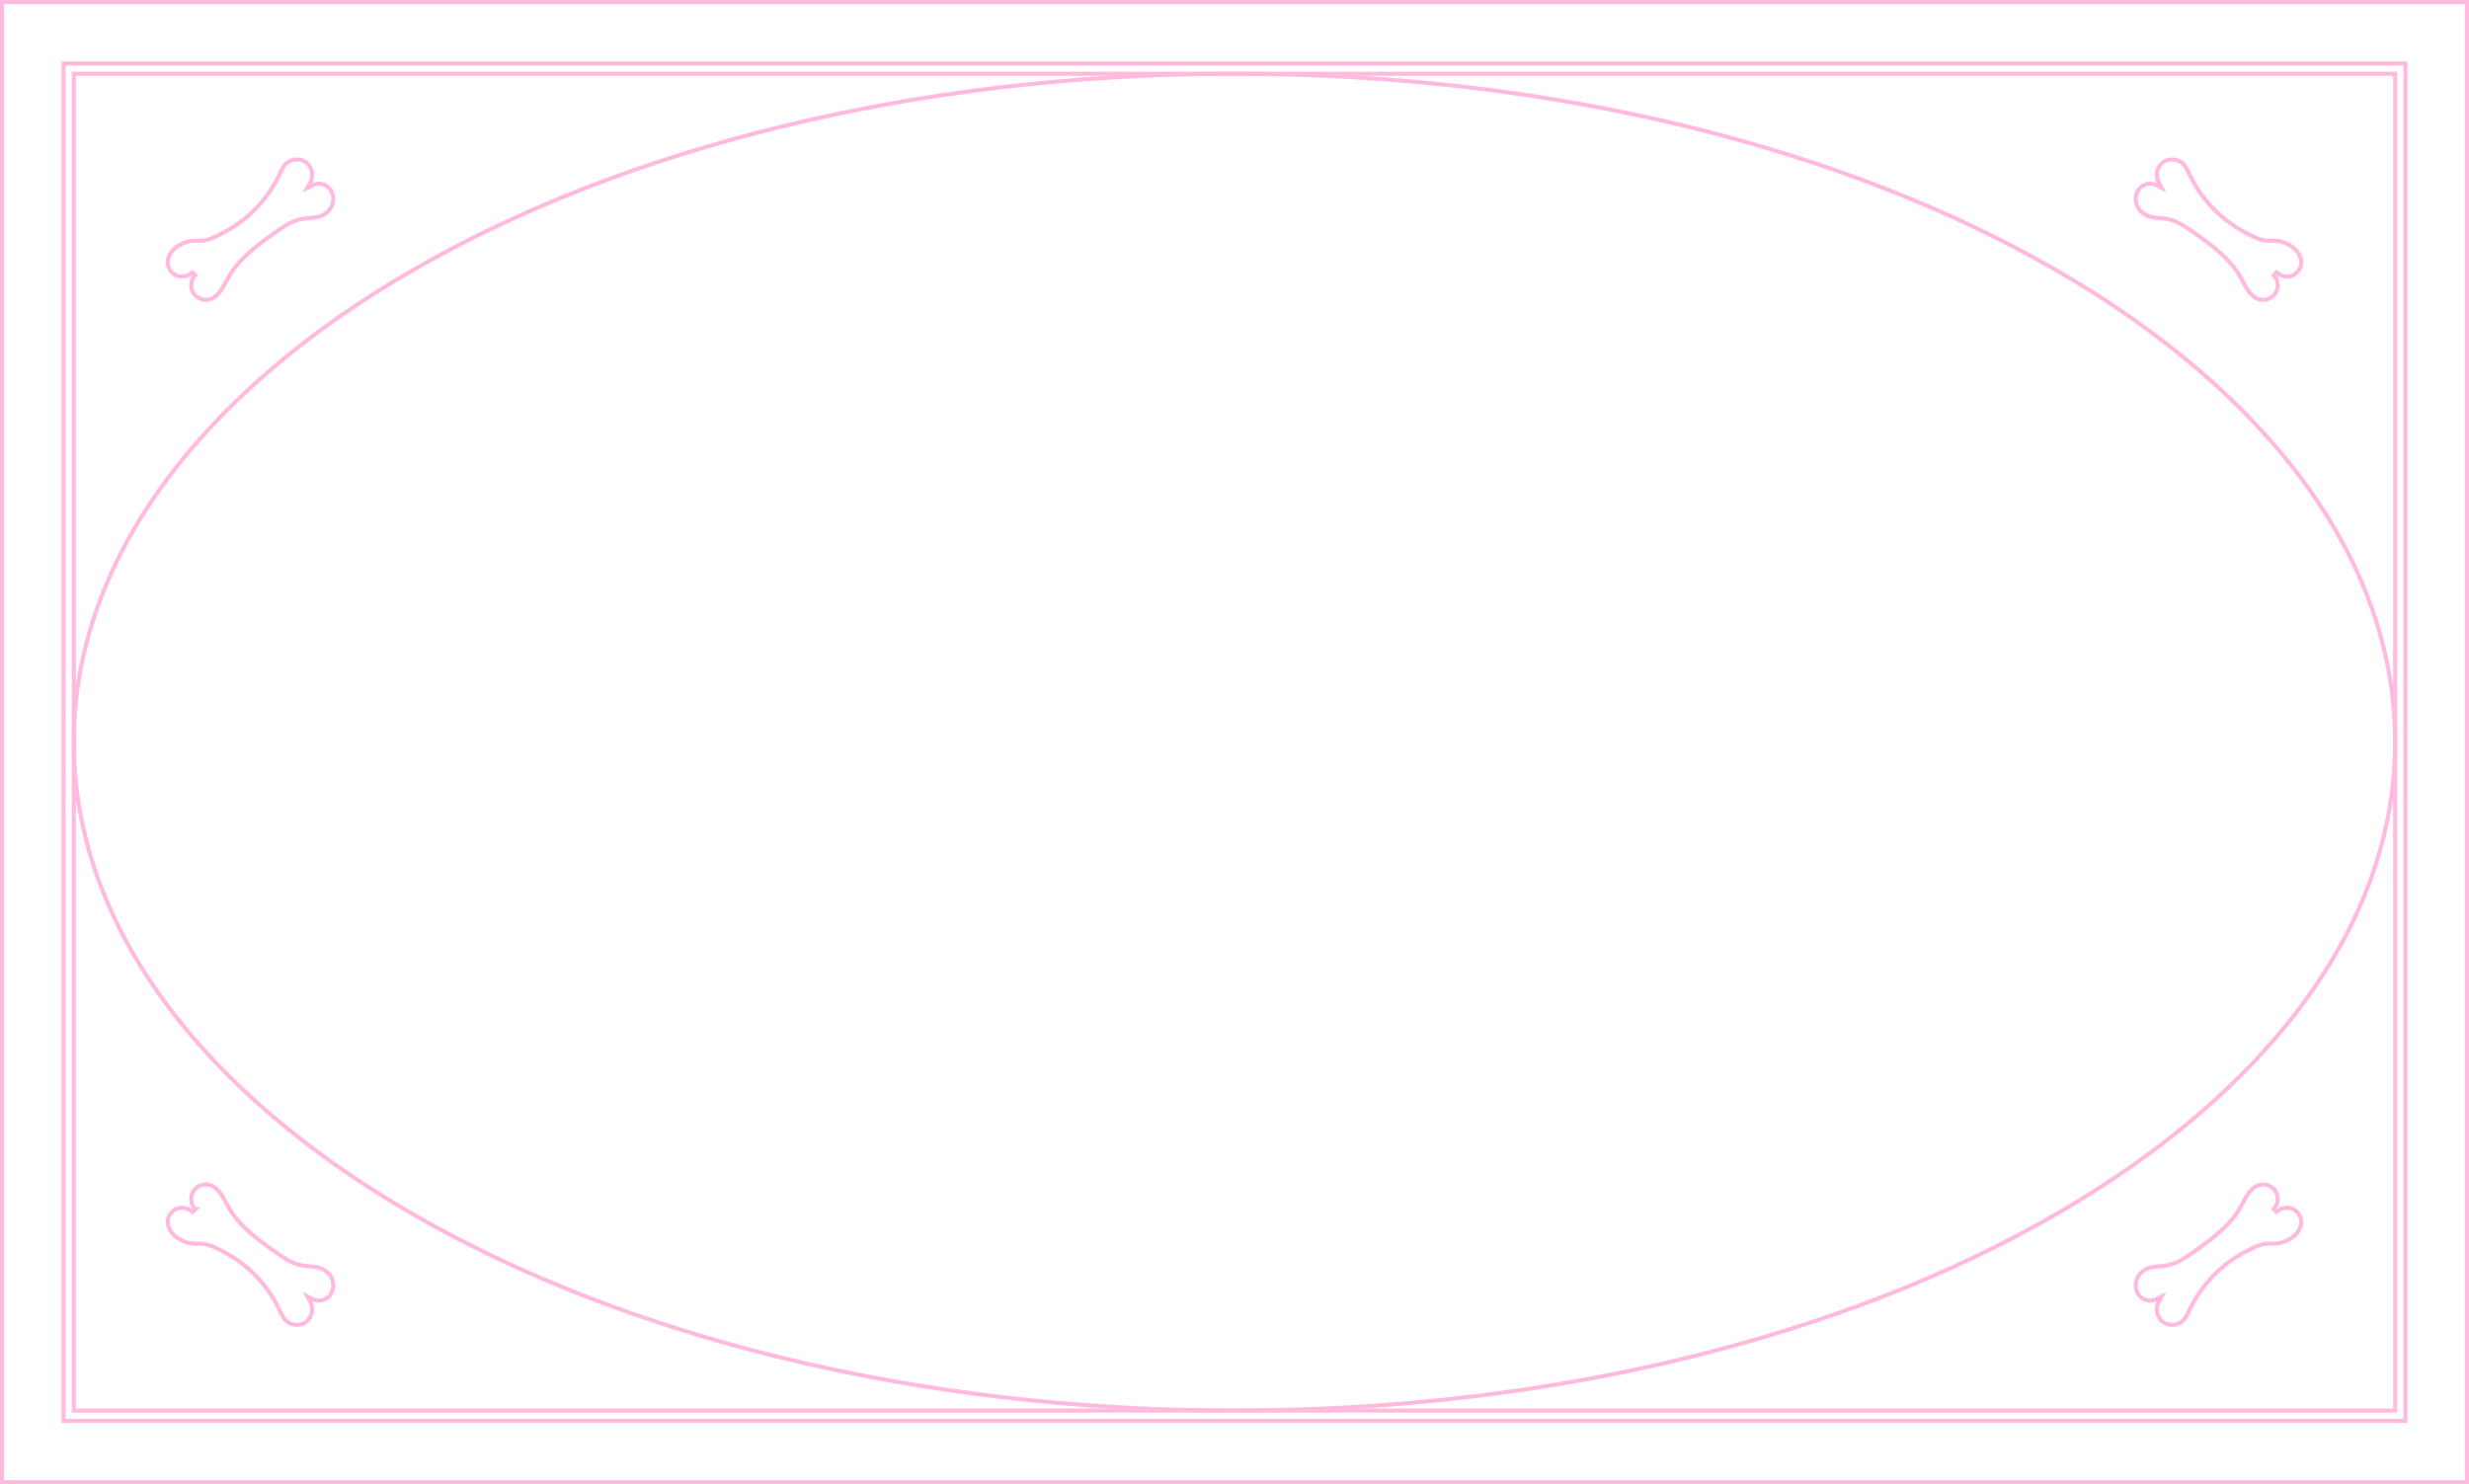 <svg width="1204" height="724" viewBox="0 0 1204 724" fill="none" xmlns="http://www.w3.org/2000/svg">
<path d="M1203 1V723H1V1H1203Z" stroke="#FFBADD" stroke-width="2" stroke-miterlimit="10"/>
<path d="M31 30.977L1173 30.977V693.022L31 693.022L31 30.977Z" stroke="#FFBADD" stroke-width="2" stroke-miterlimit="10"/>
<path d="M36 35.974L1168 35.974V688.026L36 688.026L36 35.974Z" stroke="#FFBADD" stroke-width="2" stroke-miterlimit="10"/>
<path d="M602 35.974C758.429 35.974 900 72.546 1002.43 131.624C1104.89 190.717 1168 272.203 1168 362C1168 451.797 1104.89 533.283 1002.43 592.376C900 651.454 758.429 688.025 602 688.025C445.571 688.025 304 651.454 201.57 592.376C99.115 533.283 36 451.797 36 362C36 272.203 99.114 190.717 201.57 131.624C304 72.546 445.571 35.974 602 35.974Z" stroke="#FFBADD" stroke-width="2" stroke-miterlimit="10"/>
<path d="M1054.72 79.212C1057.48 77.138 1061.75 77.355 1064.34 79.639L1064.58 79.866C1065.49 80.755 1066.15 81.836 1066.76 83.031L1067.95 85.536C1070.03 89.929 1072.68 94.055 1075.77 97.812C1081.29 104.524 1088.22 110.078 1095.98 113.979C1099.17 115.586 1103.12 117.705 1107.2 117.4L1107.2 117.399C1110.78 117.137 1114.13 118.052 1117.21 120.014V120.015C1120.13 121.878 1122.3 124.938 1122.21 128.133C1122.12 130.852 1120.28 133.464 1117.75 134.447C1115.29 135.401 1112.28 134.794 1110.38 132.983L1110.2 132.805C1110.2 132.804 1110.2 132.803 1110.19 132.802L1108.76 134.196C1108.76 134.197 1108.76 134.197 1108.76 134.198V134.199C1110.96 136.447 1111.38 140.287 1109.71 142.953C1108.05 145.618 1104.41 146.925 1101.43 145.932L1101.42 145.931C1099.33 145.238 1097.59 143.568 1096.22 141.577L1096.22 141.575L1095.97 141.202C1095.39 140.324 1094.87 139.394 1094.35 138.43C1093.77 137.343 1093.18 136.185 1092.54 135.078C1087.47 126.309 1079.18 120.055 1071.08 114.318L1069.47 113.178C1065.82 110.609 1061.84 107.828 1057.2 106.87C1055.57 106.531 1053.88 106.428 1052.33 106.287C1050.75 106.143 1049.27 105.958 1047.88 105.484H1047.88C1045.11 104.536 1042.77 102.323 1041.88 99.603C1040.99 96.879 1041.63 93.669 1043.59 91.66C1045.55 89.649 1048.82 88.998 1051.29 90.22L1054.11 91.62L1052.61 88.848C1050.91 85.716 1051.87 81.353 1054.72 79.212Z" stroke="#FFBADD" stroke-width="2" stroke-miterlimit="10"/>
<path d="M139.422 79.866C141.971 77.372 146.429 77.071 149.282 79.212C152.135 81.352 153.088 85.716 151.394 88.848L149.893 91.62L152.717 90.22C155.179 88.998 158.456 89.649 160.416 91.66C162.373 93.668 163.016 96.876 162.123 99.601C161.249 102.239 159.035 104.398 156.378 105.392L156.119 105.484C154.73 105.958 153.253 106.143 151.67 106.287C150.121 106.428 148.432 106.53 146.8 106.87C142.163 107.828 138.178 110.609 134.536 113.178C125.946 119.232 116.874 125.724 111.467 135.078C110.826 136.185 110.234 137.343 109.65 138.43C109.059 139.532 108.462 140.588 107.78 141.575L107.778 141.577C106.409 143.568 104.676 145.238 102.579 145.931L102.576 145.932C99.594 146.925 95.956 145.618 94.291 142.953C92.625 140.287 93.04 136.447 95.237 134.199L95.236 134.198C95.237 134.197 95.239 134.197 95.24 134.196L93.808 132.802C93.807 132.803 93.806 132.804 93.805 132.805C91.916 134.753 88.791 135.432 86.254 134.447C83.799 133.495 81.995 131.013 81.806 128.387L81.792 128.133C81.697 124.938 83.87 121.877 86.79 120.014C89.872 118.053 93.219 117.137 96.798 117.399V117.4C100.881 117.705 104.832 115.586 108.021 113.979L108.021 113.979C115.787 110.079 122.717 104.525 128.235 97.812C131.325 94.055 133.969 89.929 136.056 85.536L137.244 83.032C137.854 81.837 138.516 80.755 139.422 79.866Z" stroke="#FFBADD" stroke-width="2" stroke-miterlimit="10"/>
<path d="M1101.43 578.068C1104.41 577.075 1108.05 578.382 1109.71 581.047C1111.38 583.713 1110.96 587.553 1108.76 589.801C1108.76 589.802 1108.76 589.803 1108.76 589.804L1110.19 591.198C1110.2 591.197 1110.2 591.196 1110.2 591.195C1112.09 589.247 1115.21 588.569 1117.75 589.554C1120.28 590.537 1122.12 593.148 1122.21 595.867C1122.3 598.962 1120.27 601.931 1117.48 603.808L1117.21 603.985C1114.13 605.947 1110.78 606.862 1107.2 606.6H1107.2C1103.12 606.295 1099.17 608.413 1095.98 610.021C1088.21 613.921 1081.29 619.476 1075.77 626.188C1072.68 629.946 1070.03 634.072 1067.95 638.465L1066.76 640.96C1066.15 642.159 1065.49 643.244 1064.58 644.135C1062.03 646.629 1057.57 646.929 1054.72 644.788C1051.87 642.647 1050.91 638.284 1052.61 635.152L1054.11 632.38L1051.29 633.781C1048.82 635.003 1045.55 634.351 1043.59 632.34C1041.63 630.331 1040.99 627.121 1041.88 624.396C1042.77 621.677 1045.11 619.464 1047.88 618.516L1047.88 618.515C1049.27 618.041 1050.75 617.858 1052.33 617.714C1053.88 617.573 1055.57 617.47 1057.2 617.13L1057.2 617.129C1061.26 616.29 1064.82 614.057 1068.08 611.791L1069.47 610.822C1078.06 604.768 1087.13 598.276 1092.54 588.922C1093.18 587.815 1093.77 586.657 1094.35 585.57C1094.94 584.468 1095.54 583.412 1096.22 582.425L1096.22 582.423C1097.59 580.432 1099.33 578.762 1101.42 578.069L1101.43 578.068Z" stroke="#FFBADD" stroke-width="2" stroke-miterlimit="10"/>
<path d="M94.291 581.047C95.956 578.382 99.594 577.075 102.576 578.068L102.579 578.069C104.675 578.762 106.409 580.441 107.78 582.425C108.462 583.412 109.059 584.468 109.65 585.57C110.234 586.657 110.826 587.815 111.467 588.922C116.874 598.276 125.946 604.768 134.536 610.822C138.178 613.39 142.163 616.17 146.799 617.129V617.13C148.432 617.47 150.12 617.573 151.67 617.714C153.253 617.858 154.731 618.042 156.119 618.515V618.516C158.805 619.434 161.074 621.538 162.034 624.146L162.123 624.399C163.016 627.124 162.373 630.332 160.416 632.34C158.456 634.351 155.179 635.003 152.717 633.781L149.893 632.38L151.394 635.152C153.088 638.284 152.135 642.648 149.282 644.788C146.518 646.862 142.247 646.645 139.666 644.361L139.422 644.135C138.515 643.245 137.853 642.16 137.242 640.963L136.056 638.465C133.969 634.072 131.325 629.946 128.235 626.188C122.717 619.475 115.786 613.921 108.021 610.021C104.932 608.463 101.128 606.427 97.181 606.578L96.798 606.6C93.443 606.846 90.291 606.057 87.37 604.341L86.789 603.985C83.869 602.121 81.697 599.061 81.792 595.867C81.879 593.148 83.721 590.537 86.254 589.554C88.712 588.6 91.721 589.206 93.624 591.017L93.805 591.195C93.806 591.196 93.807 591.197 93.808 591.198L95.24 589.804C95.239 589.803 95.238 589.802 95.237 589.801C93.04 587.553 92.625 583.713 94.291 581.047Z" stroke="#FFBADD" stroke-width="2" stroke-miterlimit="10"/>
</svg>
